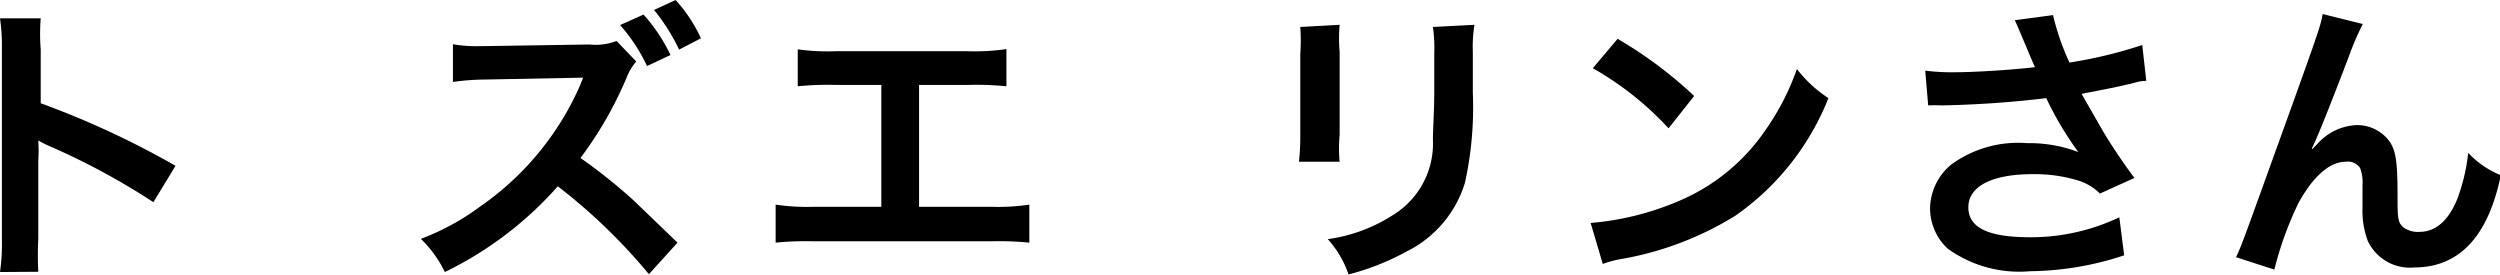 <svg xmlns="http://www.w3.org/2000/svg" viewBox="0 0 92.73 10.19"><title>todieulinh_ja</title><g id="レイヤー_2" data-name="レイヤー 2"><g id="レイヤー_1-2" data-name="レイヤー 1"><path d="M0,10.09A7.45,7.45,0,0,0,.07,8.86V1.8A7.08,7.08,0,0,0,0,.68H1.51a7.3,7.3,0,0,0,0,1.15v2a32.38,32.38,0,0,1,5,2.32L5.69,7.5A26,26,0,0,0,1.79,5.4a3.7,3.7,0,0,1-.37-.19,5.65,5.65,0,0,1,0,.75v2.9a12,12,0,0,0,0,1.22Z"/><path d="M24.07,10.17a21.07,21.07,0,0,0-3.38-3.26,13.39,13.39,0,0,1-4.19,3.18,4.32,4.32,0,0,0-.89-1.23,9,9,0,0,0,2.2-1.2,10.67,10.67,0,0,0,3.7-4.48l.12-.3L18,2.95a8.76,8.76,0,0,0-1.2.09l0-1.4a4.8,4.8,0,0,0,1,.07H18l3.87-.06a2.15,2.15,0,0,0,1-.13l.73.76a2,2,0,0,0-.35.58,14,14,0,0,1-1.72,3,19.69,19.69,0,0,1,2,1.6L25.13,9ZM23.87.54a6.3,6.3,0,0,1,1,1.5L24,2.45a6.29,6.29,0,0,0-1-1.52Zm1.32,1.3A7.23,7.23,0,0,0,24.26.37l.8-.37A5.62,5.62,0,0,1,26,1.42Z"/><path d="M34.09,7.67h2.66a7.84,7.84,0,0,0,1.43-.08V9a11.33,11.33,0,0,0-1.41-.05h-6.6A11.33,11.33,0,0,0,28.77,9V7.59a7.84,7.84,0,0,0,1.43.08h2.49V3.15H31a11.33,11.33,0,0,0-1.41.05V1.83A8,8,0,0,0,31,1.9h4.9a8,8,0,0,0,1.43-.08V3.2a11.23,11.23,0,0,0-1.41-.05H34.09Z"/><path d="M49.69.92a5.6,5.6,0,0,0,0,1V5a5.32,5.32,0,0,0,0,1H48.18a8.1,8.1,0,0,0,.05-1v-3a6.92,6.92,0,0,0,0-1Zm5,0a5.2,5.2,0,0,0-.06,1V3.44a13,13,0,0,1-.29,3.33,4.21,4.21,0,0,1-2.17,2.56,9.31,9.31,0,0,1-2.15.85,3.75,3.75,0,0,0-.77-1.31A5.93,5.93,0,0,0,51.63,8a3.11,3.11,0,0,0,1.52-2.81c0-.47.05-1,.05-1.84V2a5.8,5.8,0,0,0-.05-1Z"/><path d="M59,8.27a10.48,10.48,0,0,0,3.26-.81,7.35,7.35,0,0,0,3.27-2.7,9.18,9.18,0,0,0,1.12-2.2,4.78,4.78,0,0,0,1.17,1.08A9.65,9.65,0,0,1,64.37,8,11.89,11.89,0,0,1,60.18,9.6a3.87,3.87,0,0,0-.73.19ZM60,1.44a15.6,15.6,0,0,1,2.84,2.12l-.95,1.2a11.55,11.55,0,0,0-2.81-2.23Z"/><path d="M71.41,2.62a7.55,7.55,0,0,0,1.07.06c.83,0,2.29-.1,3-.19C75.26,2,74.79.84,74.73.75L76.15.56a9.28,9.28,0,0,0,.61,1.76,16.74,16.74,0,0,0,2.7-.65L79.61,3c-.29,0-.41.08-.78.15q-.25.07-1.62.33L78,4.86c.3.51.78,1.22,1.17,1.74l-1.28.58a1.94,1.94,0,0,0-.76-.47,5.51,5.51,0,0,0-1.74-.25c-1.5,0-2.38.45-2.38,1.23S73.8,8.8,75.3,8.8a7.64,7.64,0,0,0,3.31-.74l.18,1.41a11.36,11.36,0,0,1-3.49.59,4.54,4.54,0,0,1-3.06-.84,2.05,2.05,0,0,1-.65-1.48,2.14,2.14,0,0,1,.79-1.64,4.21,4.21,0,0,1,2.81-.79,5.12,5.12,0,0,1,1.9.33,12.17,12.17,0,0,1-1.19-2A38.37,38.37,0,0,1,72,3.91a4.18,4.18,0,0,0-.48,0Z"/><path d="M85.77,5.53,86,5.29a2.06,2.06,0,0,1,1.42-.65,1.49,1.49,0,0,1,1.23.63c.22.35.28.75.28,2,0,.79,0,1,.24,1.18a.92.92,0,0,0,.58.15c.58,0,1.06-.41,1.38-1.18a6.87,6.87,0,0,0,.42-1.75,3.44,3.44,0,0,0,1.21.83c-.47,2.28-1.55,3.42-3.21,3.42a1.72,1.72,0,0,1-1.73-1,3.19,3.19,0,0,1-.19-1.22V7.65c0-.4,0-.66,0-.77a1.51,1.51,0,0,0-.09-.65A.55.55,0,0,0,87,6c-.59,0-1.21.55-1.75,1.54A12.65,12.65,0,0,0,84.36,10l-1.42-.46c.15-.32.25-.58.6-1.54,2.53-7,2.53-7,2.61-7.48l1.49.37a10.8,10.8,0,0,0-.54,1.27C86.47,3.8,86,5,85.75,5.51Z"/></g></g></svg>